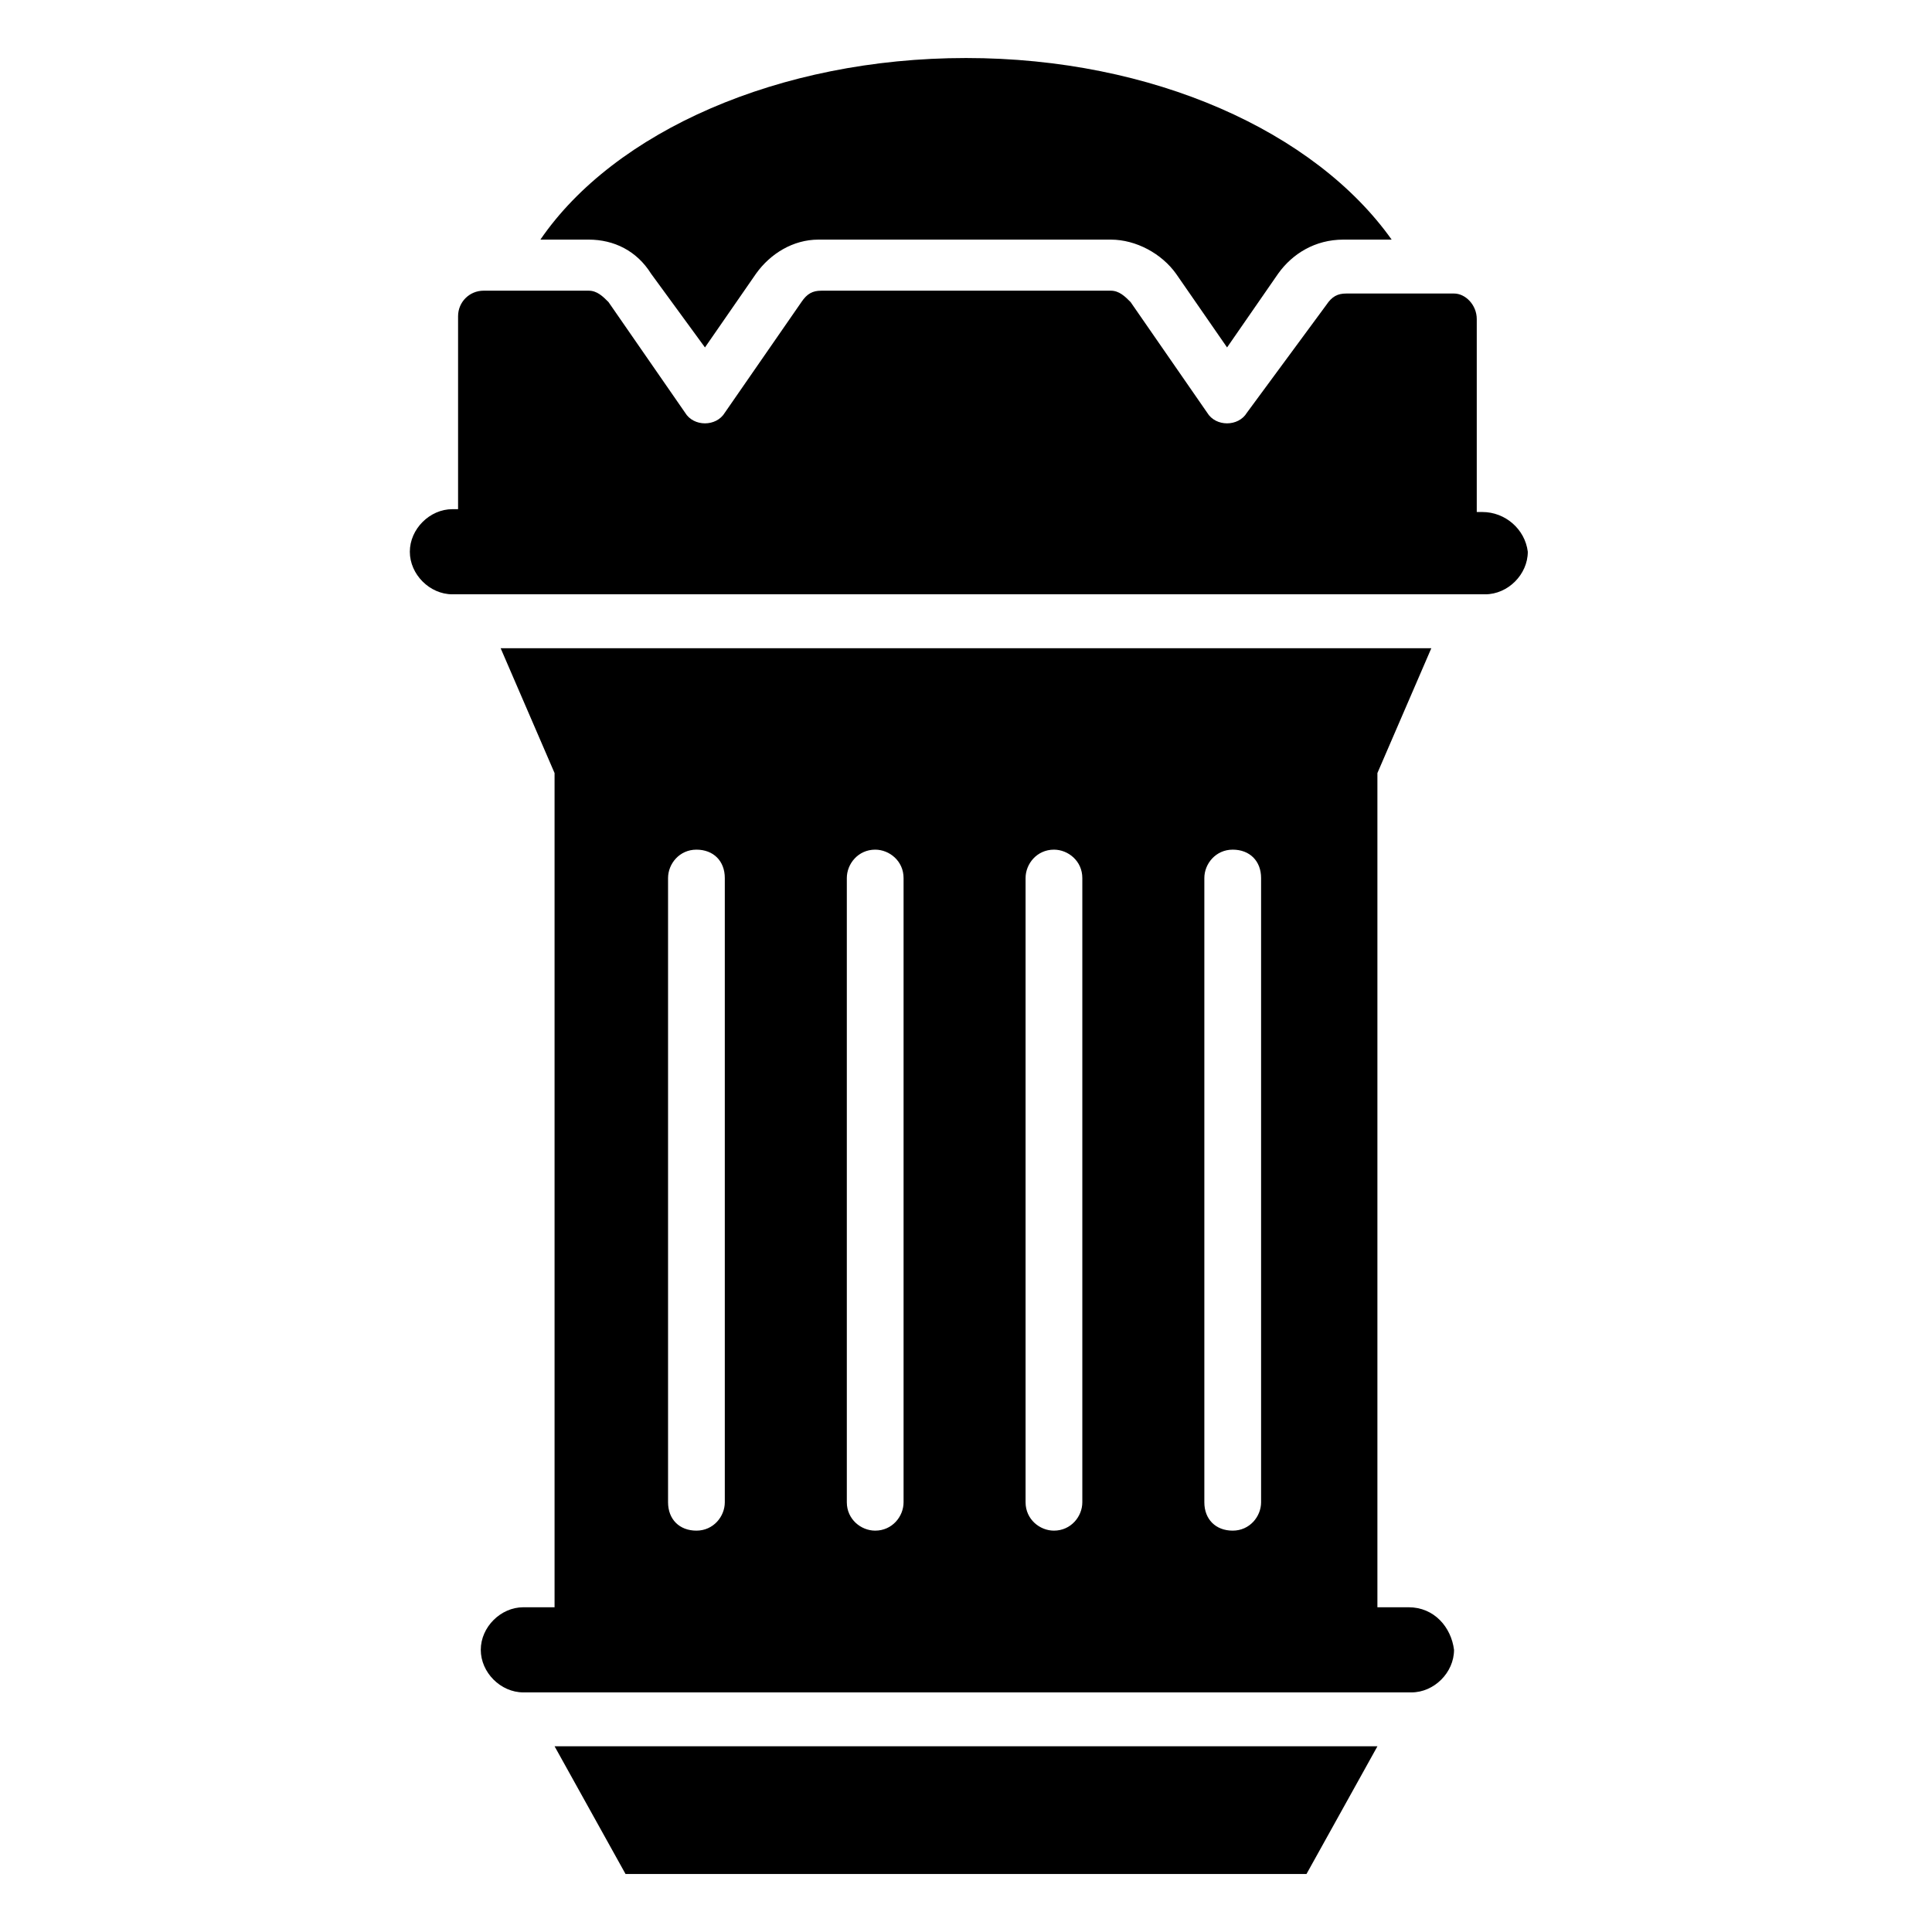 <?xml version="1.0" encoding="UTF-8"?>
<!-- Uploaded to: ICON Repo, www.svgrepo.com, Generator: ICON Repo Mixer Tools -->
<svg fill="#000000" width="800px" height="800px" version="1.1" viewBox="144 144 512 512" xmlns="http://www.w3.org/2000/svg">
 <g>
  <path d="m309.77 640.62h180.47l18.797-33.84h-218.07z"/>
  <path d="m299.99 207.5c6.769 0 12.785 3.008 16.543 9.023l14.289 19.551 13.535-19.551c3.762-5.266 9.777-9.023 16.543-9.023h77.453c6.769 0 13.535 3.762 17.297 9.023l13.535 19.551 13.535-19.551c3.762-5.266 9.777-9.023 17.297-9.023h12.785c-20.305-28.574-63.164-48.125-112.79-48.125-49.637 0-93.25 19.551-112.8 48.125z"/>
  <path d="m536.86 279.69h-1.504v-51.133c0-3.762-3.008-6.769-6.016-6.769h-28.574c-2.258 0-3.762 0.754-5.266 3.008l-21.055 28.574c-2.258 3.762-8.273 3.762-10.527 0l-20.305-29.328c-1.504-1.504-3.008-3.008-5.266-3.008l-76.695 0.004c-2.258 0-3.762 0.754-5.266 3.008l-20.301 29.324c-2.258 3.762-8.273 3.762-10.527 0l-20.305-29.328c-1.504-1.504-3.008-3.008-5.266-3.008h-27.824c-3.762 0-6.769 3.008-6.769 6.769v51.133h-1.504c-6.016 0-11.281 5.266-11.281 11.281s5.266 11.281 11.281 11.281h273.71c6.016 0 11.281-5.266 11.281-11.281-0.746-6.016-6.008-10.527-12.023-10.527z"/>
  <path d="m517.3 569.94h-8.273v-221.07l14.289-33.086h-246.64l14.289 33.086v221.07h-8.273c-6.016 0-11.281 5.266-11.281 11.281s5.266 11.281 11.281 11.281h235.36c6.016 0 11.281-5.266 11.281-11.281-0.758-6.019-5.269-11.281-12.035-11.281zm-181.22-27.824c0 3.762-3.008 7.519-7.519 7.519s-7.519-3.008-7.519-7.519v-165.43c0-3.762 3.008-7.519 7.519-7.519s7.519 3.008 7.519 7.519zm47.375 0c0 3.762-3.008 7.519-7.519 7.519-3.762 0-7.519-3.008-7.519-7.519v-165.43c0-3.762 3.008-7.519 7.519-7.519 3.762 0 7.519 3.008 7.519 7.519zm47.371 0c0 3.762-3.008 7.519-7.519 7.519-3.762 0-7.519-3.008-7.519-7.519v-165.43c0-3.762 3.008-7.519 7.519-7.519 3.762 0 7.519 3.008 7.519 7.519zm47.375 0c0 3.762-3.008 7.519-7.519 7.519-4.512 0-7.519-3.008-7.519-7.519v-165.43c0-3.762 3.008-7.519 7.519-7.519 4.512 0 7.519 3.008 7.519 7.519z"/>
 </g>
</svg>